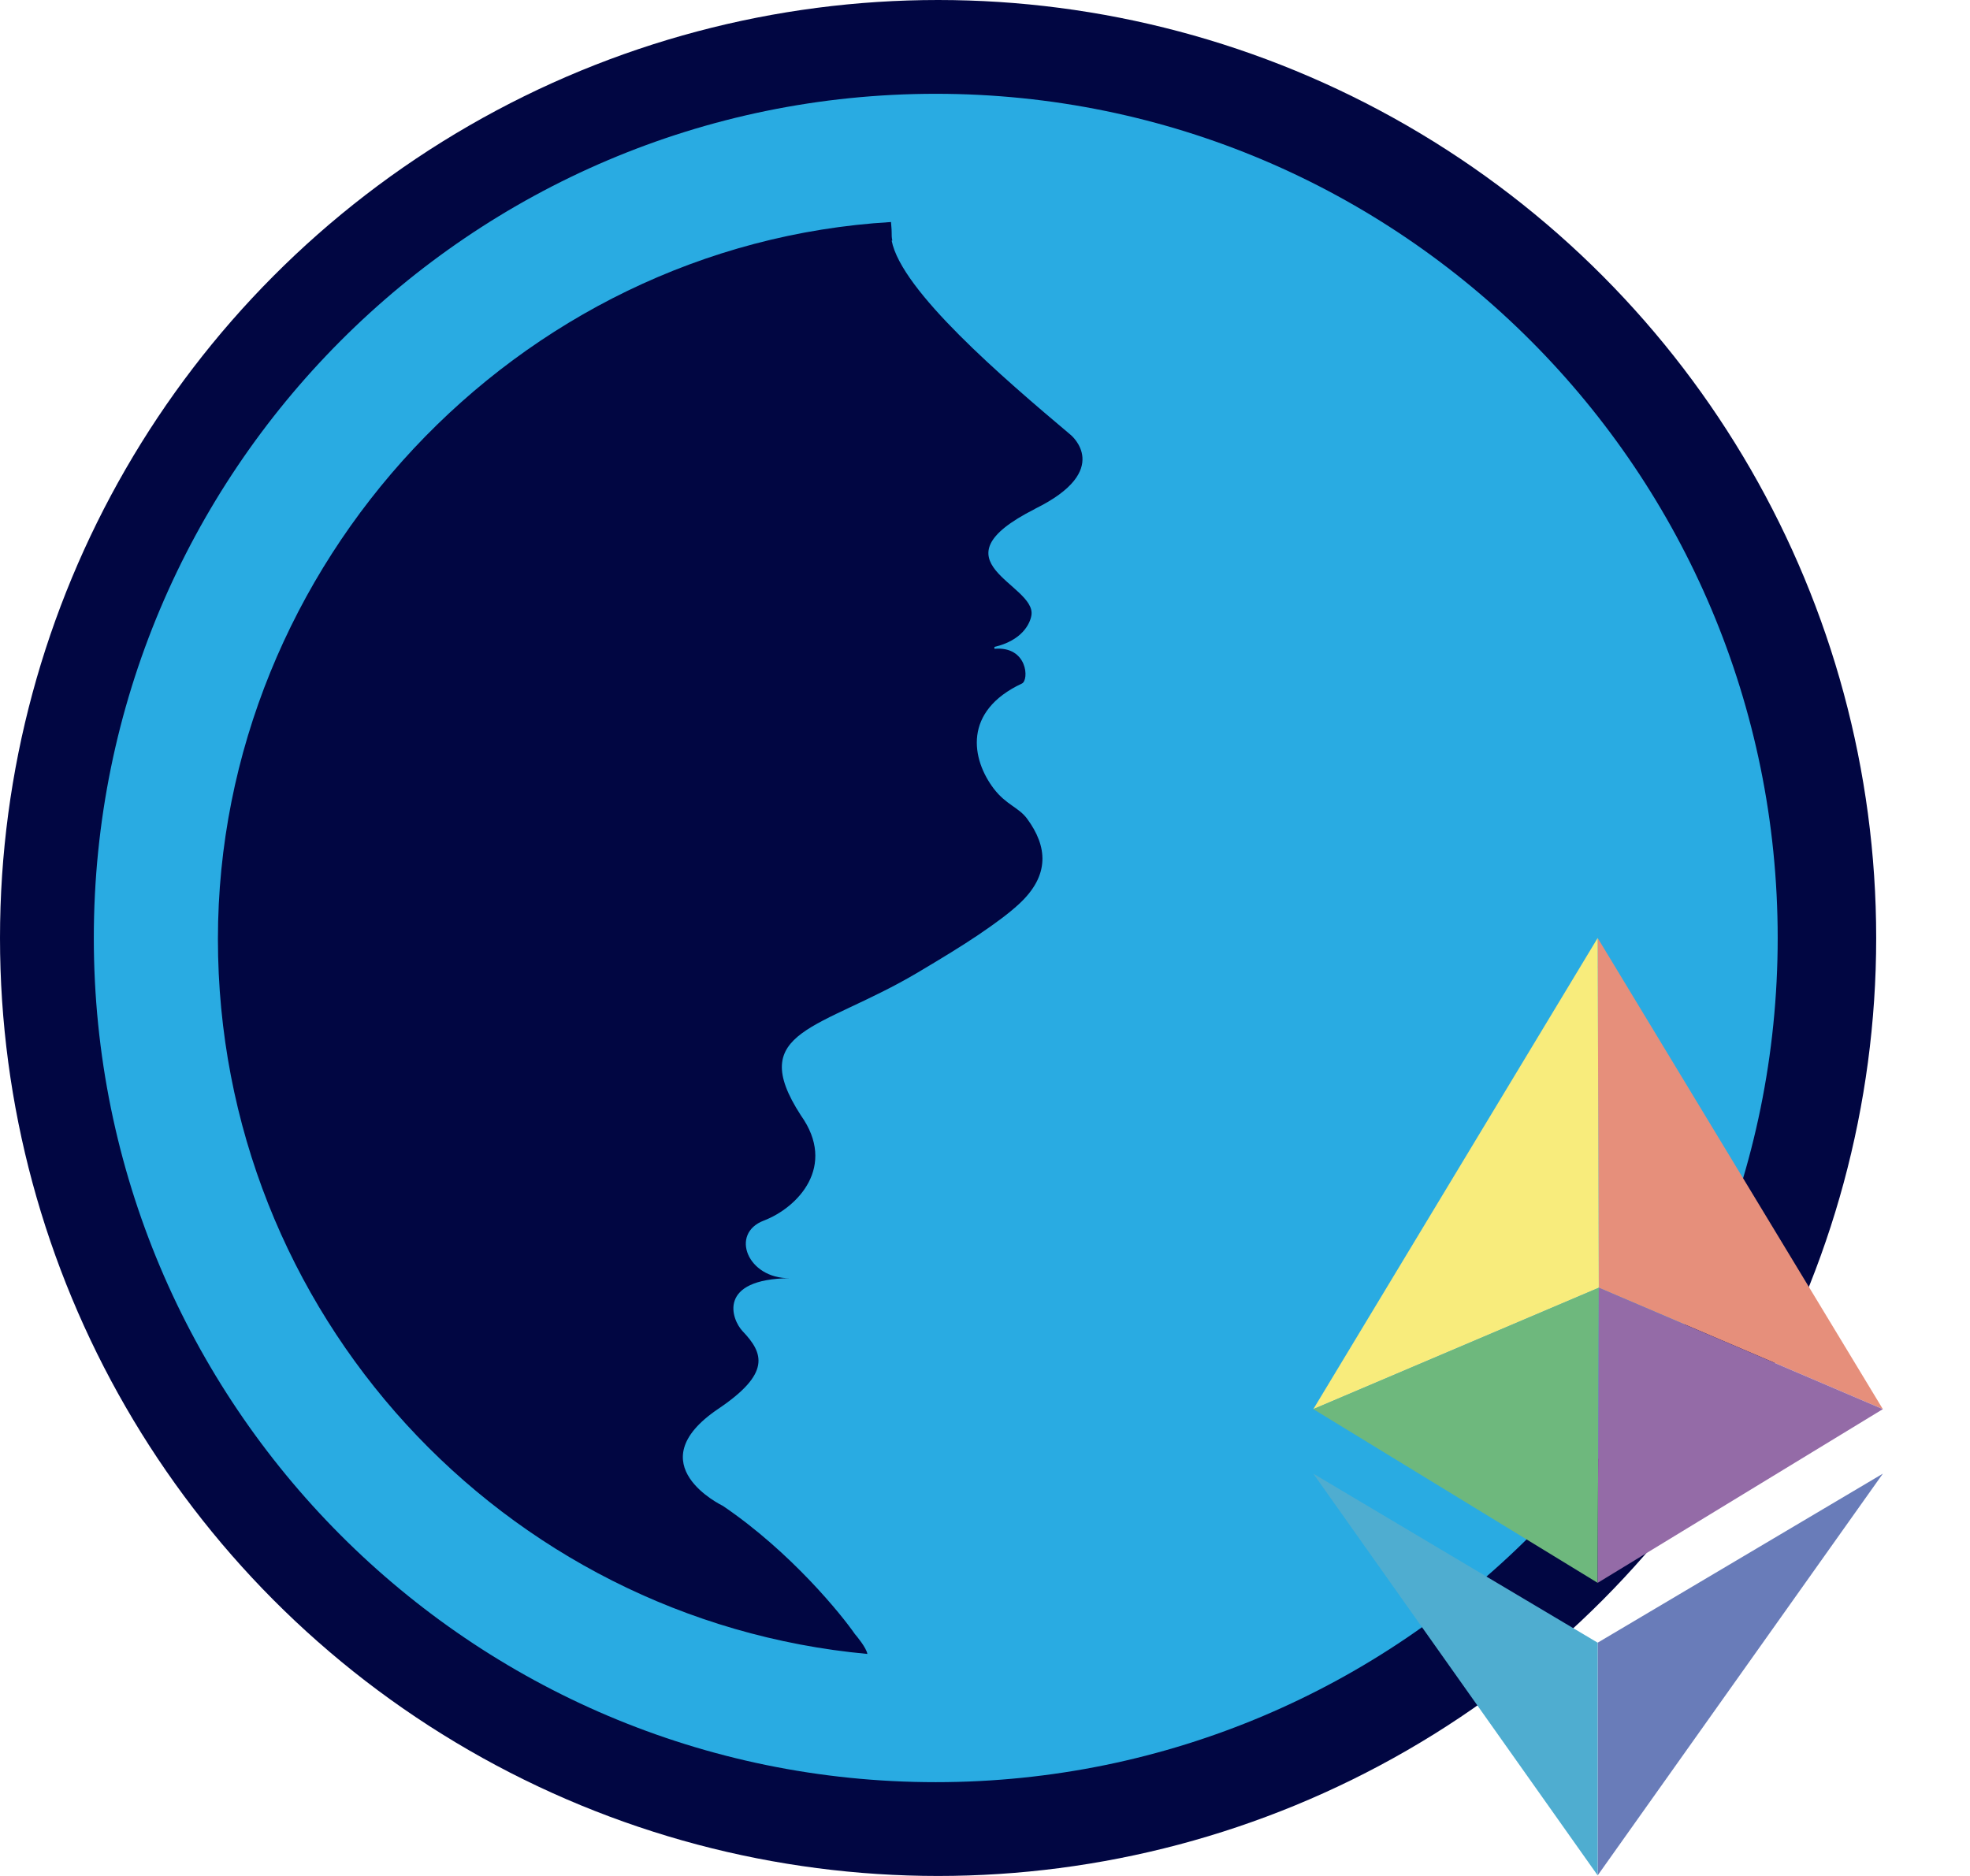 <svg width="21" height="20" viewBox="0 0 21 20" fill="none" xmlns="http://www.w3.org/2000/svg">
<circle cx="10" cy="10" r="10" fill="#010642"/>
<path d="M9.975 1C5.018 1 1 5.029 1 10C1 14.971 5.018 19 9.975 19C14.932 19 18.95 14.971 18.95 10C18.95 5.029 14.931 1 9.975 1ZM11.034 5.425C9.911 5.992 11.046 6.224 10.995 6.559C10.98 6.653 10.892 6.829 10.6 6.897C10.601 6.904 10.601 6.91 10.6 6.917C10.956 6.886 10.971 7.251 10.894 7.287C10.263 7.582 10.354 8.094 10.595 8.41C10.726 8.581 10.86 8.607 10.95 8.73C11.164 9.022 11.198 9.331 10.858 9.642C10.754 9.738 10.612 9.843 10.429 9.967C10.254 10.085 10.038 10.217 9.78 10.37C8.746 10.982 7.943 10.974 8.537 11.891C8.923 12.433 8.507 12.873 8.142 13.013C7.777 13.151 7.969 13.633 8.418 13.627C7.644 13.636 7.796 14.065 7.916 14.192C8.141 14.428 8.219 14.642 7.655 15.021C6.781 15.613 7.705 16.054 7.705 16.054C8.437 16.55 8.979 17.226 9.113 17.421C9.129 17.439 9.236 17.567 9.246 17.633C5.363 17.274 2.323 13.998 2.323 10.011C2.323 6.024 5.495 2.605 9.498 2.367C9.5 2.404 9.505 2.44 9.505 2.477C9.505 2.506 9.505 2.536 9.512 2.565C9.51 2.565 9.508 2.565 9.505 2.565C9.607 3.098 10.688 4.026 11.413 4.636C11.413 4.636 11.874 5.011 11.034 5.424V5.425Z" fill="#29ABE2"/>
<path d="M17.031 10L20.071 15.023L17.043 13.729L17.031 10Z" fill="#E68F7B"/>
<path d="M14 15.023L17.031 10L17.043 13.729L14 15.023Z" fill="#F8EC7C"/>
<path d="M17.031 16.875L14 15.023L17.043 13.729L17.031 16.875Z" fill="#6EB87D"/>
<path d="M20.071 15.023L17.043 13.729L17.031 16.875L20.071 15.023Z" fill="#946BA7"/>
<path d="M17.031 17.513L20.071 15.711L17.031 19.994V17.513Z" fill="#697CB9"/>
<path d="M17.031 17.513L14 15.711L17.031 19.994V17.513Z" fill="#4FADD0"/>
</svg>
